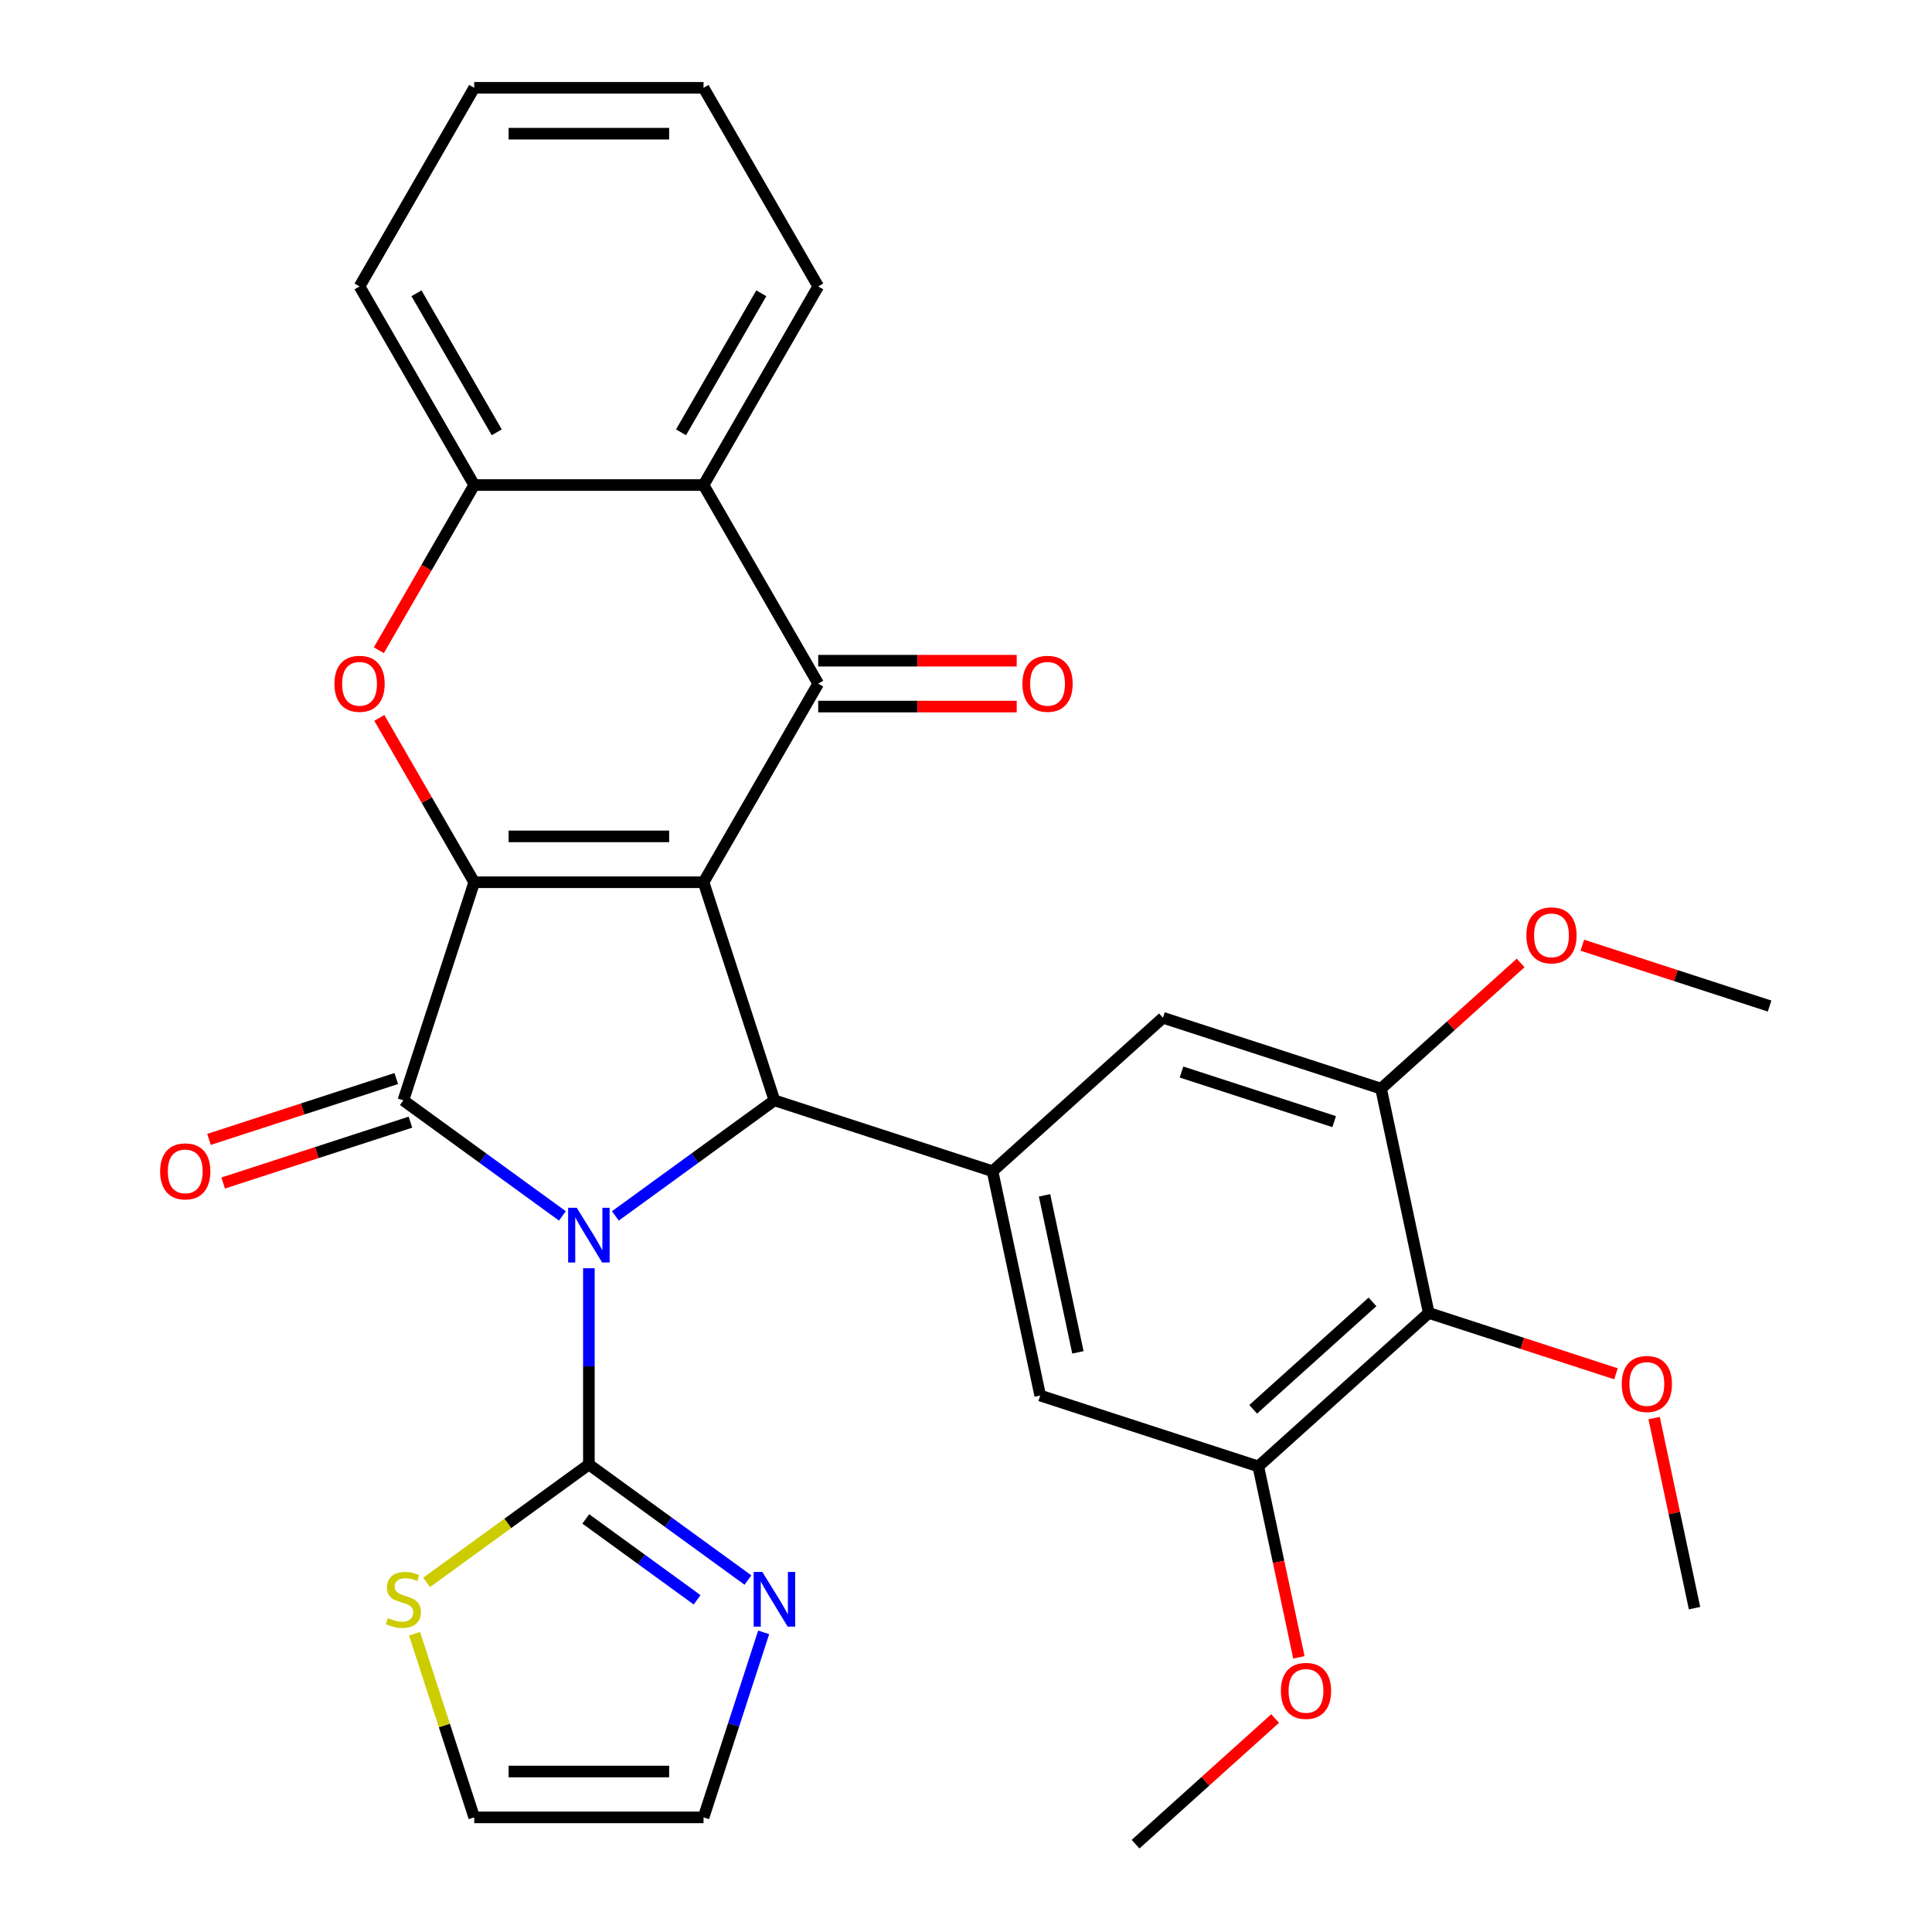 <?xml version='1.0' encoding='iso-8859-1'?>
<svg version='1.1' baseProfile='full'
              xmlns='http://www.w3.org/2000/svg'
                      xmlns:rdkit='http://www.rdkit.org/xml'
                      xmlns:xlink='http://www.w3.org/1999/xlink'
                  xml:space='preserve'
width='1000px' height='1000px' viewBox='0 0 1000 1000'>
<!-- END OF HEADER -->
<rect style='opacity:1.0;fill:#FFFFFF;stroke:none' width='1000' height='1000' x='0' y='0'> </rect>
<path class='bond-2' d='M 291.097,629.353 L 249.935,599.447' style='fill:none;fill-rule:evenodd;stroke:#0000FF;stroke-width:6px;stroke-linecap:butt;stroke-linejoin:miter;stroke-opacity:1' />
<path class='bond-2' d='M 249.935,599.447 L 208.773,569.541' style='fill:none;fill-rule:evenodd;stroke:#000000;stroke-width:6px;stroke-linecap:butt;stroke-linejoin:miter;stroke-opacity:1' />
<path class='bond-3' d='M 318.512,629.353 L 359.674,599.447' style='fill:none;fill-rule:evenodd;stroke:#0000FF;stroke-width:6px;stroke-linecap:butt;stroke-linejoin:miter;stroke-opacity:1' />
<path class='bond-3' d='M 359.674,599.447 L 400.836,569.541' style='fill:none;fill-rule:evenodd;stroke:#000000;stroke-width:6px;stroke-linecap:butt;stroke-linejoin:miter;stroke-opacity:1' />
<path class='bond-5' d='M 304.805,656.44 L 304.805,707.227' style='fill:none;fill-rule:evenodd;stroke:#0000FF;stroke-width:6px;stroke-linecap:butt;stroke-linejoin:miter;stroke-opacity:1' />
<path class='bond-5' d='M 304.805,707.227 L 304.805,758.014' style='fill:none;fill-rule:evenodd;stroke:#000000;stroke-width:6px;stroke-linecap:butt;stroke-linejoin:miter;stroke-opacity:1' />
<path class='bond-0' d='M 364.155,456.649 L 400.836,569.541' style='fill:none;fill-rule:evenodd;stroke:#000000;stroke-width:6px;stroke-linecap:butt;stroke-linejoin:miter;stroke-opacity:1' />
<path class='bond-4' d='M 364.155,456.649 L 423.506,353.851' style='fill:none;fill-rule:evenodd;stroke:#000000;stroke-width:6px;stroke-linecap:butt;stroke-linejoin:miter;stroke-opacity:1' />
<path class='bond-31' d='M 364.155,456.649 L 245.454,456.649' style='fill:none;fill-rule:evenodd;stroke:#000000;stroke-width:6px;stroke-linecap:butt;stroke-linejoin:miter;stroke-opacity:1' />
<path class='bond-31' d='M 346.35,432.909 L 263.259,432.909' style='fill:none;fill-rule:evenodd;stroke:#000000;stroke-width:6px;stroke-linecap:butt;stroke-linejoin:miter;stroke-opacity:1' />
<path class='bond-1' d='M 245.454,456.649 L 208.773,569.541' style='fill:none;fill-rule:evenodd;stroke:#000000;stroke-width:6px;stroke-linecap:butt;stroke-linejoin:miter;stroke-opacity:1' />
<path class='bond-6' d='M 245.454,456.649 L 220.896,414.114' style='fill:none;fill-rule:evenodd;stroke:#000000;stroke-width:6px;stroke-linecap:butt;stroke-linejoin:miter;stroke-opacity:1' />
<path class='bond-6' d='M 220.896,414.114 L 196.338,371.578' style='fill:none;fill-rule:evenodd;stroke:#FF0000;stroke-width:6px;stroke-linecap:butt;stroke-linejoin:miter;stroke-opacity:1' />
<path class='bond-17' d='M 205.105,558.252 L 156.643,573.998' style='fill:none;fill-rule:evenodd;stroke:#000000;stroke-width:6px;stroke-linecap:butt;stroke-linejoin:miter;stroke-opacity:1' />
<path class='bond-17' d='M 156.643,573.998 L 108.18,589.745' style='fill:none;fill-rule:evenodd;stroke:#FF0000;stroke-width:6px;stroke-linecap:butt;stroke-linejoin:miter;stroke-opacity:1' />
<path class='bond-17' d='M 212.441,580.83 L 163.979,596.577' style='fill:none;fill-rule:evenodd;stroke:#000000;stroke-width:6px;stroke-linecap:butt;stroke-linejoin:miter;stroke-opacity:1' />
<path class='bond-17' d='M 163.979,596.577 L 115.516,612.323' style='fill:none;fill-rule:evenodd;stroke:#FF0000;stroke-width:6px;stroke-linecap:butt;stroke-linejoin:miter;stroke-opacity:1' />
<path class='bond-8' d='M 400.836,569.541 L 513.728,606.222' style='fill:none;fill-rule:evenodd;stroke:#000000;stroke-width:6px;stroke-linecap:butt;stroke-linejoin:miter;stroke-opacity:1' />
<path class='bond-7' d='M 423.506,353.851 L 364.155,251.052' style='fill:none;fill-rule:evenodd;stroke:#000000;stroke-width:6px;stroke-linecap:butt;stroke-linejoin:miter;stroke-opacity:1' />
<path class='bond-18' d='M 423.506,365.721 L 474.873,365.721' style='fill:none;fill-rule:evenodd;stroke:#000000;stroke-width:6px;stroke-linecap:butt;stroke-linejoin:miter;stroke-opacity:1' />
<path class='bond-18' d='M 474.873,365.721 L 526.24,365.721' style='fill:none;fill-rule:evenodd;stroke:#FF0000;stroke-width:6px;stroke-linecap:butt;stroke-linejoin:miter;stroke-opacity:1' />
<path class='bond-18' d='M 423.506,341.98 L 474.873,341.98' style='fill:none;fill-rule:evenodd;stroke:#000000;stroke-width:6px;stroke-linecap:butt;stroke-linejoin:miter;stroke-opacity:1' />
<path class='bond-18' d='M 474.873,341.98 L 526.24,341.98' style='fill:none;fill-rule:evenodd;stroke:#FF0000;stroke-width:6px;stroke-linecap:butt;stroke-linejoin:miter;stroke-opacity:1' />
<path class='bond-10' d='M 304.805,758.014 L 345.967,787.92' style='fill:none;fill-rule:evenodd;stroke:#000000;stroke-width:6px;stroke-linecap:butt;stroke-linejoin:miter;stroke-opacity:1' />
<path class='bond-10' d='M 345.967,787.92 L 387.129,817.826' style='fill:none;fill-rule:evenodd;stroke:#0000FF;stroke-width:6px;stroke-linecap:butt;stroke-linejoin:miter;stroke-opacity:1' />
<path class='bond-10' d='M 303.199,786.192 L 332.012,807.126' style='fill:none;fill-rule:evenodd;stroke:#000000;stroke-width:6px;stroke-linecap:butt;stroke-linejoin:miter;stroke-opacity:1' />
<path class='bond-10' d='M 332.012,807.126 L 360.826,828.061' style='fill:none;fill-rule:evenodd;stroke:#0000FF;stroke-width:6px;stroke-linecap:butt;stroke-linejoin:miter;stroke-opacity:1' />
<path class='bond-14' d='M 304.805,758.014 L 262.812,788.523' style='fill:none;fill-rule:evenodd;stroke:#000000;stroke-width:6px;stroke-linecap:butt;stroke-linejoin:miter;stroke-opacity:1' />
<path class='bond-14' d='M 262.812,788.523 L 220.82,819.032' style='fill:none;fill-rule:evenodd;stroke:#CCCC00;stroke-width:6px;stroke-linecap:butt;stroke-linejoin:miter;stroke-opacity:1' />
<path class='bond-9' d='M 196.084,336.563 L 220.769,293.807' style='fill:none;fill-rule:evenodd;stroke:#FF0000;stroke-width:6px;stroke-linecap:butt;stroke-linejoin:miter;stroke-opacity:1' />
<path class='bond-9' d='M 220.769,293.807 L 245.454,251.052' style='fill:none;fill-rule:evenodd;stroke:#000000;stroke-width:6px;stroke-linecap:butt;stroke-linejoin:miter;stroke-opacity:1' />
<path class='bond-24' d='M 364.155,251.052 L 423.506,148.253' style='fill:none;fill-rule:evenodd;stroke:#000000;stroke-width:6px;stroke-linecap:butt;stroke-linejoin:miter;stroke-opacity:1' />
<path class='bond-24' d='M 352.498,223.762 L 394.044,151.803' style='fill:none;fill-rule:evenodd;stroke:#000000;stroke-width:6px;stroke-linecap:butt;stroke-linejoin:miter;stroke-opacity:1' />
<path class='bond-34' d='M 364.155,251.052 L 245.454,251.052' style='fill:none;fill-rule:evenodd;stroke:#000000;stroke-width:6px;stroke-linecap:butt;stroke-linejoin:miter;stroke-opacity:1' />
<path class='bond-15' d='M 513.728,606.222 L 601.941,526.795' style='fill:none;fill-rule:evenodd;stroke:#000000;stroke-width:6px;stroke-linecap:butt;stroke-linejoin:miter;stroke-opacity:1' />
<path class='bond-16' d='M 513.728,606.222 L 538.408,722.33' style='fill:none;fill-rule:evenodd;stroke:#000000;stroke-width:6px;stroke-linecap:butt;stroke-linejoin:miter;stroke-opacity:1' />
<path class='bond-16' d='M 540.652,618.702 L 557.927,699.978' style='fill:none;fill-rule:evenodd;stroke:#000000;stroke-width:6px;stroke-linecap:butt;stroke-linejoin:miter;stroke-opacity:1' />
<path class='bond-25' d='M 245.454,251.052 L 186.103,148.253' style='fill:none;fill-rule:evenodd;stroke:#000000;stroke-width:6px;stroke-linecap:butt;stroke-linejoin:miter;stroke-opacity:1' />
<path class='bond-25' d='M 257.111,223.762 L 215.565,151.803' style='fill:none;fill-rule:evenodd;stroke:#000000;stroke-width:6px;stroke-linecap:butt;stroke-linejoin:miter;stroke-opacity:1' />
<path class='bond-19' d='M 395.271,844.913 L 379.713,892.795' style='fill:none;fill-rule:evenodd;stroke:#0000FF;stroke-width:6px;stroke-linecap:butt;stroke-linejoin:miter;stroke-opacity:1' />
<path class='bond-19' d='M 379.713,892.795 L 364.155,940.677' style='fill:none;fill-rule:evenodd;stroke:#000000;stroke-width:6px;stroke-linecap:butt;stroke-linejoin:miter;stroke-opacity:1' />
<path class='bond-11' d='M 739.512,679.584 L 651.3,759.011' style='fill:none;fill-rule:evenodd;stroke:#000000;stroke-width:6px;stroke-linecap:butt;stroke-linejoin:miter;stroke-opacity:1' />
<path class='bond-11' d='M 710.395,673.855 L 648.646,729.454' style='fill:none;fill-rule:evenodd;stroke:#000000;stroke-width:6px;stroke-linecap:butt;stroke-linejoin:miter;stroke-opacity:1' />
<path class='bond-21' d='M 739.512,679.584 L 787.975,695.33' style='fill:none;fill-rule:evenodd;stroke:#000000;stroke-width:6px;stroke-linecap:butt;stroke-linejoin:miter;stroke-opacity:1' />
<path class='bond-21' d='M 787.975,695.33 L 836.437,711.076' style='fill:none;fill-rule:evenodd;stroke:#FF0000;stroke-width:6px;stroke-linecap:butt;stroke-linejoin:miter;stroke-opacity:1' />
<path class='bond-33' d='M 739.512,679.584 L 714.833,563.476' style='fill:none;fill-rule:evenodd;stroke:#000000;stroke-width:6px;stroke-linecap:butt;stroke-linejoin:miter;stroke-opacity:1' />
<path class='bond-12' d='M 651.3,759.011 L 538.408,722.33' style='fill:none;fill-rule:evenodd;stroke:#000000;stroke-width:6px;stroke-linecap:butt;stroke-linejoin:miter;stroke-opacity:1' />
<path class='bond-22' d='M 651.3,759.011 L 661.802,808.421' style='fill:none;fill-rule:evenodd;stroke:#000000;stroke-width:6px;stroke-linecap:butt;stroke-linejoin:miter;stroke-opacity:1' />
<path class='bond-22' d='M 661.802,808.421 L 672.305,857.831' style='fill:none;fill-rule:evenodd;stroke:#FF0000;stroke-width:6px;stroke-linecap:butt;stroke-linejoin:miter;stroke-opacity:1' />
<path class='bond-13' d='M 714.833,563.476 L 601.941,526.795' style='fill:none;fill-rule:evenodd;stroke:#000000;stroke-width:6px;stroke-linecap:butt;stroke-linejoin:miter;stroke-opacity:1' />
<path class='bond-13' d='M 690.563,580.552 L 611.538,554.876' style='fill:none;fill-rule:evenodd;stroke:#000000;stroke-width:6px;stroke-linecap:butt;stroke-linejoin:miter;stroke-opacity:1' />
<path class='bond-23' d='M 714.833,563.476 L 750.955,530.951' style='fill:none;fill-rule:evenodd;stroke:#000000;stroke-width:6px;stroke-linecap:butt;stroke-linejoin:miter;stroke-opacity:1' />
<path class='bond-23' d='M 750.955,530.951 L 787.078,498.426' style='fill:none;fill-rule:evenodd;stroke:#FF0000;stroke-width:6px;stroke-linecap:butt;stroke-linejoin:miter;stroke-opacity:1' />
<path class='bond-20' d='M 214.572,845.633 L 230.013,893.155' style='fill:none;fill-rule:evenodd;stroke:#CCCC00;stroke-width:6px;stroke-linecap:butt;stroke-linejoin:miter;stroke-opacity:1' />
<path class='bond-20' d='M 230.013,893.155 L 245.454,940.677' style='fill:none;fill-rule:evenodd;stroke:#000000;stroke-width:6px;stroke-linecap:butt;stroke-linejoin:miter;stroke-opacity:1' />
<path class='bond-32' d='M 364.155,940.677 L 245.454,940.677' style='fill:none;fill-rule:evenodd;stroke:#000000;stroke-width:6px;stroke-linecap:butt;stroke-linejoin:miter;stroke-opacity:1' />
<path class='bond-32' d='M 346.35,916.937 L 263.259,916.937' style='fill:none;fill-rule:evenodd;stroke:#000000;stroke-width:6px;stroke-linecap:butt;stroke-linejoin:miter;stroke-opacity:1' />
<path class='bond-26' d='M 856.172,733.992 L 866.628,783.182' style='fill:none;fill-rule:evenodd;stroke:#FF0000;stroke-width:6px;stroke-linecap:butt;stroke-linejoin:miter;stroke-opacity:1' />
<path class='bond-26' d='M 866.628,783.182 L 877.084,832.372' style='fill:none;fill-rule:evenodd;stroke:#000000;stroke-width:6px;stroke-linecap:butt;stroke-linejoin:miter;stroke-opacity:1' />
<path class='bond-27' d='M 660.012,889.496 L 623.889,922.021' style='fill:none;fill-rule:evenodd;stroke:#FF0000;stroke-width:6px;stroke-linecap:butt;stroke-linejoin:miter;stroke-opacity:1' />
<path class='bond-27' d='M 623.889,922.021 L 587.767,954.545' style='fill:none;fill-rule:evenodd;stroke:#000000;stroke-width:6px;stroke-linecap:butt;stroke-linejoin:miter;stroke-opacity:1' />
<path class='bond-28' d='M 819.013,489.237 L 867.475,504.984' style='fill:none;fill-rule:evenodd;stroke:#FF0000;stroke-width:6px;stroke-linecap:butt;stroke-linejoin:miter;stroke-opacity:1' />
<path class='bond-28' d='M 867.475,504.984 L 915.937,520.73' style='fill:none;fill-rule:evenodd;stroke:#000000;stroke-width:6px;stroke-linecap:butt;stroke-linejoin:miter;stroke-opacity:1' />
<path class='bond-29' d='M 423.506,148.253 L 364.155,45.455' style='fill:none;fill-rule:evenodd;stroke:#000000;stroke-width:6px;stroke-linecap:butt;stroke-linejoin:miter;stroke-opacity:1' />
<path class='bond-30' d='M 186.103,148.253 L 245.454,45.455' style='fill:none;fill-rule:evenodd;stroke:#000000;stroke-width:6px;stroke-linecap:butt;stroke-linejoin:miter;stroke-opacity:1' />
<path class='bond-35' d='M 364.155,45.455 L 245.454,45.455' style='fill:none;fill-rule:evenodd;stroke:#000000;stroke-width:6px;stroke-linecap:butt;stroke-linejoin:miter;stroke-opacity:1' />
<path class='bond-35' d='M 346.35,69.195 L 263.259,69.195' style='fill:none;fill-rule:evenodd;stroke:#000000;stroke-width:6px;stroke-linecap:butt;stroke-linejoin:miter;stroke-opacity:1' />
<path  class='atom-0' d='M 298.545 625.152
L 307.825 640.152
Q 308.745 641.632, 310.225 644.312
Q 311.705 646.992, 311.785 647.152
L 311.785 625.152
L 315.545 625.152
L 315.545 653.472
L 311.665 653.472
L 301.705 637.072
Q 300.545 635.152, 299.305 632.952
Q 298.105 630.752, 297.745 630.072
L 297.745 653.472
L 294.065 653.472
L 294.065 625.152
L 298.545 625.152
' fill='#0000FF'/>
<path  class='atom-7' d='M 173.103 353.931
Q 173.103 347.131, 176.463 343.331
Q 179.823 339.531, 186.103 339.531
Q 192.383 339.531, 195.743 343.331
Q 199.103 347.131, 199.103 353.931
Q 199.103 360.811, 195.703 364.731
Q 192.303 368.611, 186.103 368.611
Q 179.863 368.611, 176.463 364.731
Q 173.103 360.851, 173.103 353.931
M 186.103 365.411
Q 190.423 365.411, 192.743 362.531
Q 195.103 359.611, 195.103 353.931
Q 195.103 348.371, 192.743 345.571
Q 190.423 342.731, 186.103 342.731
Q 181.783 342.731, 179.423 345.531
Q 177.103 348.331, 177.103 353.931
Q 177.103 359.651, 179.423 362.531
Q 181.783 365.411, 186.103 365.411
' fill='#FF0000'/>
<path  class='atom-11' d='M 394.576 813.625
L 403.856 828.625
Q 404.776 830.105, 406.256 832.785
Q 407.736 835.465, 407.816 835.625
L 407.816 813.625
L 411.576 813.625
L 411.576 841.945
L 407.696 841.945
L 397.736 825.545
Q 396.576 823.625, 395.336 821.425
Q 394.136 819.225, 393.776 818.545
L 393.776 841.945
L 390.096 841.945
L 390.096 813.625
L 394.576 813.625
' fill='#0000FF'/>
<path  class='atom-15' d='M 200.773 837.505
Q 201.093 837.625, 202.413 838.185
Q 203.733 838.745, 205.173 839.105
Q 206.653 839.425, 208.093 839.425
Q 210.773 839.425, 212.333 838.145
Q 213.893 836.825, 213.893 834.545
Q 213.893 832.985, 213.093 832.025
Q 212.333 831.065, 211.133 830.545
Q 209.933 830.025, 207.933 829.425
Q 205.413 828.665, 203.893 827.945
Q 202.413 827.225, 201.333 825.705
Q 200.293 824.185, 200.293 821.625
Q 200.293 818.065, 202.693 815.865
Q 205.133 813.665, 209.933 813.665
Q 213.213 813.665, 216.933 815.225
L 216.013 818.305
Q 212.613 816.905, 210.053 816.905
Q 207.293 816.905, 205.773 818.065
Q 204.253 819.185, 204.293 821.145
Q 204.293 822.665, 205.053 823.585
Q 205.853 824.505, 206.973 825.025
Q 208.133 825.545, 210.053 826.145
Q 212.613 826.945, 214.133 827.745
Q 215.653 828.545, 216.733 830.185
Q 217.853 831.785, 217.853 834.545
Q 217.853 838.465, 215.213 840.585
Q 212.613 842.665, 208.253 842.665
Q 205.733 842.665, 203.813 842.105
Q 201.933 841.585, 199.693 840.665
L 200.773 837.505
' fill='#CCCC00'/>
<path  class='atom-18' d='M 82.881 606.302
Q 82.881 599.502, 86.241 595.702
Q 89.601 591.902, 95.881 591.902
Q 102.161 591.902, 105.521 595.702
Q 108.881 599.502, 108.881 606.302
Q 108.881 613.182, 105.481 617.102
Q 102.081 620.982, 95.881 620.982
Q 89.641 620.982, 86.241 617.102
Q 82.881 613.222, 82.881 606.302
M 95.881 617.782
Q 100.201 617.782, 102.521 614.902
Q 104.881 611.982, 104.881 606.302
Q 104.881 600.742, 102.521 597.942
Q 100.201 595.102, 95.881 595.102
Q 91.561 595.102, 89.201 597.902
Q 86.881 600.702, 86.881 606.302
Q 86.881 612.022, 89.201 614.902
Q 91.561 617.782, 95.881 617.782
' fill='#FF0000'/>
<path  class='atom-19' d='M 529.208 353.931
Q 529.208 347.131, 532.568 343.331
Q 535.928 339.531, 542.208 339.531
Q 548.488 339.531, 551.848 343.331
Q 555.208 347.131, 555.208 353.931
Q 555.208 360.811, 551.808 364.731
Q 548.408 368.611, 542.208 368.611
Q 535.968 368.611, 532.568 364.731
Q 529.208 360.851, 529.208 353.931
M 542.208 365.411
Q 546.528 365.411, 548.848 362.531
Q 551.208 359.611, 551.208 353.931
Q 551.208 348.371, 548.848 345.571
Q 546.528 342.731, 542.208 342.731
Q 537.888 342.731, 535.528 345.531
Q 533.208 348.331, 533.208 353.931
Q 533.208 359.651, 535.528 362.531
Q 537.888 365.411, 542.208 365.411
' fill='#FF0000'/>
<path  class='atom-22' d='M 839.404 716.345
Q 839.404 709.545, 842.764 705.745
Q 846.124 701.945, 852.404 701.945
Q 858.684 701.945, 862.044 705.745
Q 865.404 709.545, 865.404 716.345
Q 865.404 723.225, 862.004 727.145
Q 858.604 731.025, 852.404 731.025
Q 846.164 731.025, 842.764 727.145
Q 839.404 723.265, 839.404 716.345
M 852.404 727.825
Q 856.724 727.825, 859.044 724.945
Q 861.404 722.025, 861.404 716.345
Q 861.404 710.785, 859.044 707.985
Q 856.724 705.145, 852.404 705.145
Q 848.084 705.145, 845.724 707.945
Q 843.404 710.745, 843.404 716.345
Q 843.404 722.065, 845.724 724.945
Q 848.084 727.825, 852.404 727.825
' fill='#FF0000'/>
<path  class='atom-23' d='M 662.979 875.199
Q 662.979 868.399, 666.339 864.599
Q 669.699 860.799, 675.979 860.799
Q 682.259 860.799, 685.619 864.599
Q 688.979 868.399, 688.979 875.199
Q 688.979 882.079, 685.579 885.999
Q 682.179 889.879, 675.979 889.879
Q 669.739 889.879, 666.339 885.999
Q 662.979 882.119, 662.979 875.199
M 675.979 886.679
Q 680.299 886.679, 682.619 883.799
Q 684.979 880.879, 684.979 875.199
Q 684.979 869.639, 682.619 866.839
Q 680.299 863.999, 675.979 863.999
Q 671.659 863.999, 669.299 866.799
Q 666.979 869.599, 666.979 875.199
Q 666.979 880.919, 669.299 883.799
Q 671.659 886.679, 675.979 886.679
' fill='#FF0000'/>
<path  class='atom-24' d='M 790.045 484.129
Q 790.045 477.329, 793.405 473.529
Q 796.765 469.729, 803.045 469.729
Q 809.325 469.729, 812.685 473.529
Q 816.045 477.329, 816.045 484.129
Q 816.045 491.009, 812.645 494.929
Q 809.245 498.809, 803.045 498.809
Q 796.805 498.809, 793.405 494.929
Q 790.045 491.049, 790.045 484.129
M 803.045 495.609
Q 807.365 495.609, 809.685 492.729
Q 812.045 489.809, 812.045 484.129
Q 812.045 478.569, 809.685 475.769
Q 807.365 472.929, 803.045 472.929
Q 798.725 472.929, 796.365 475.729
Q 794.045 478.529, 794.045 484.129
Q 794.045 489.849, 796.365 492.729
Q 798.725 495.609, 803.045 495.609
' fill='#FF0000'/>
</svg>
